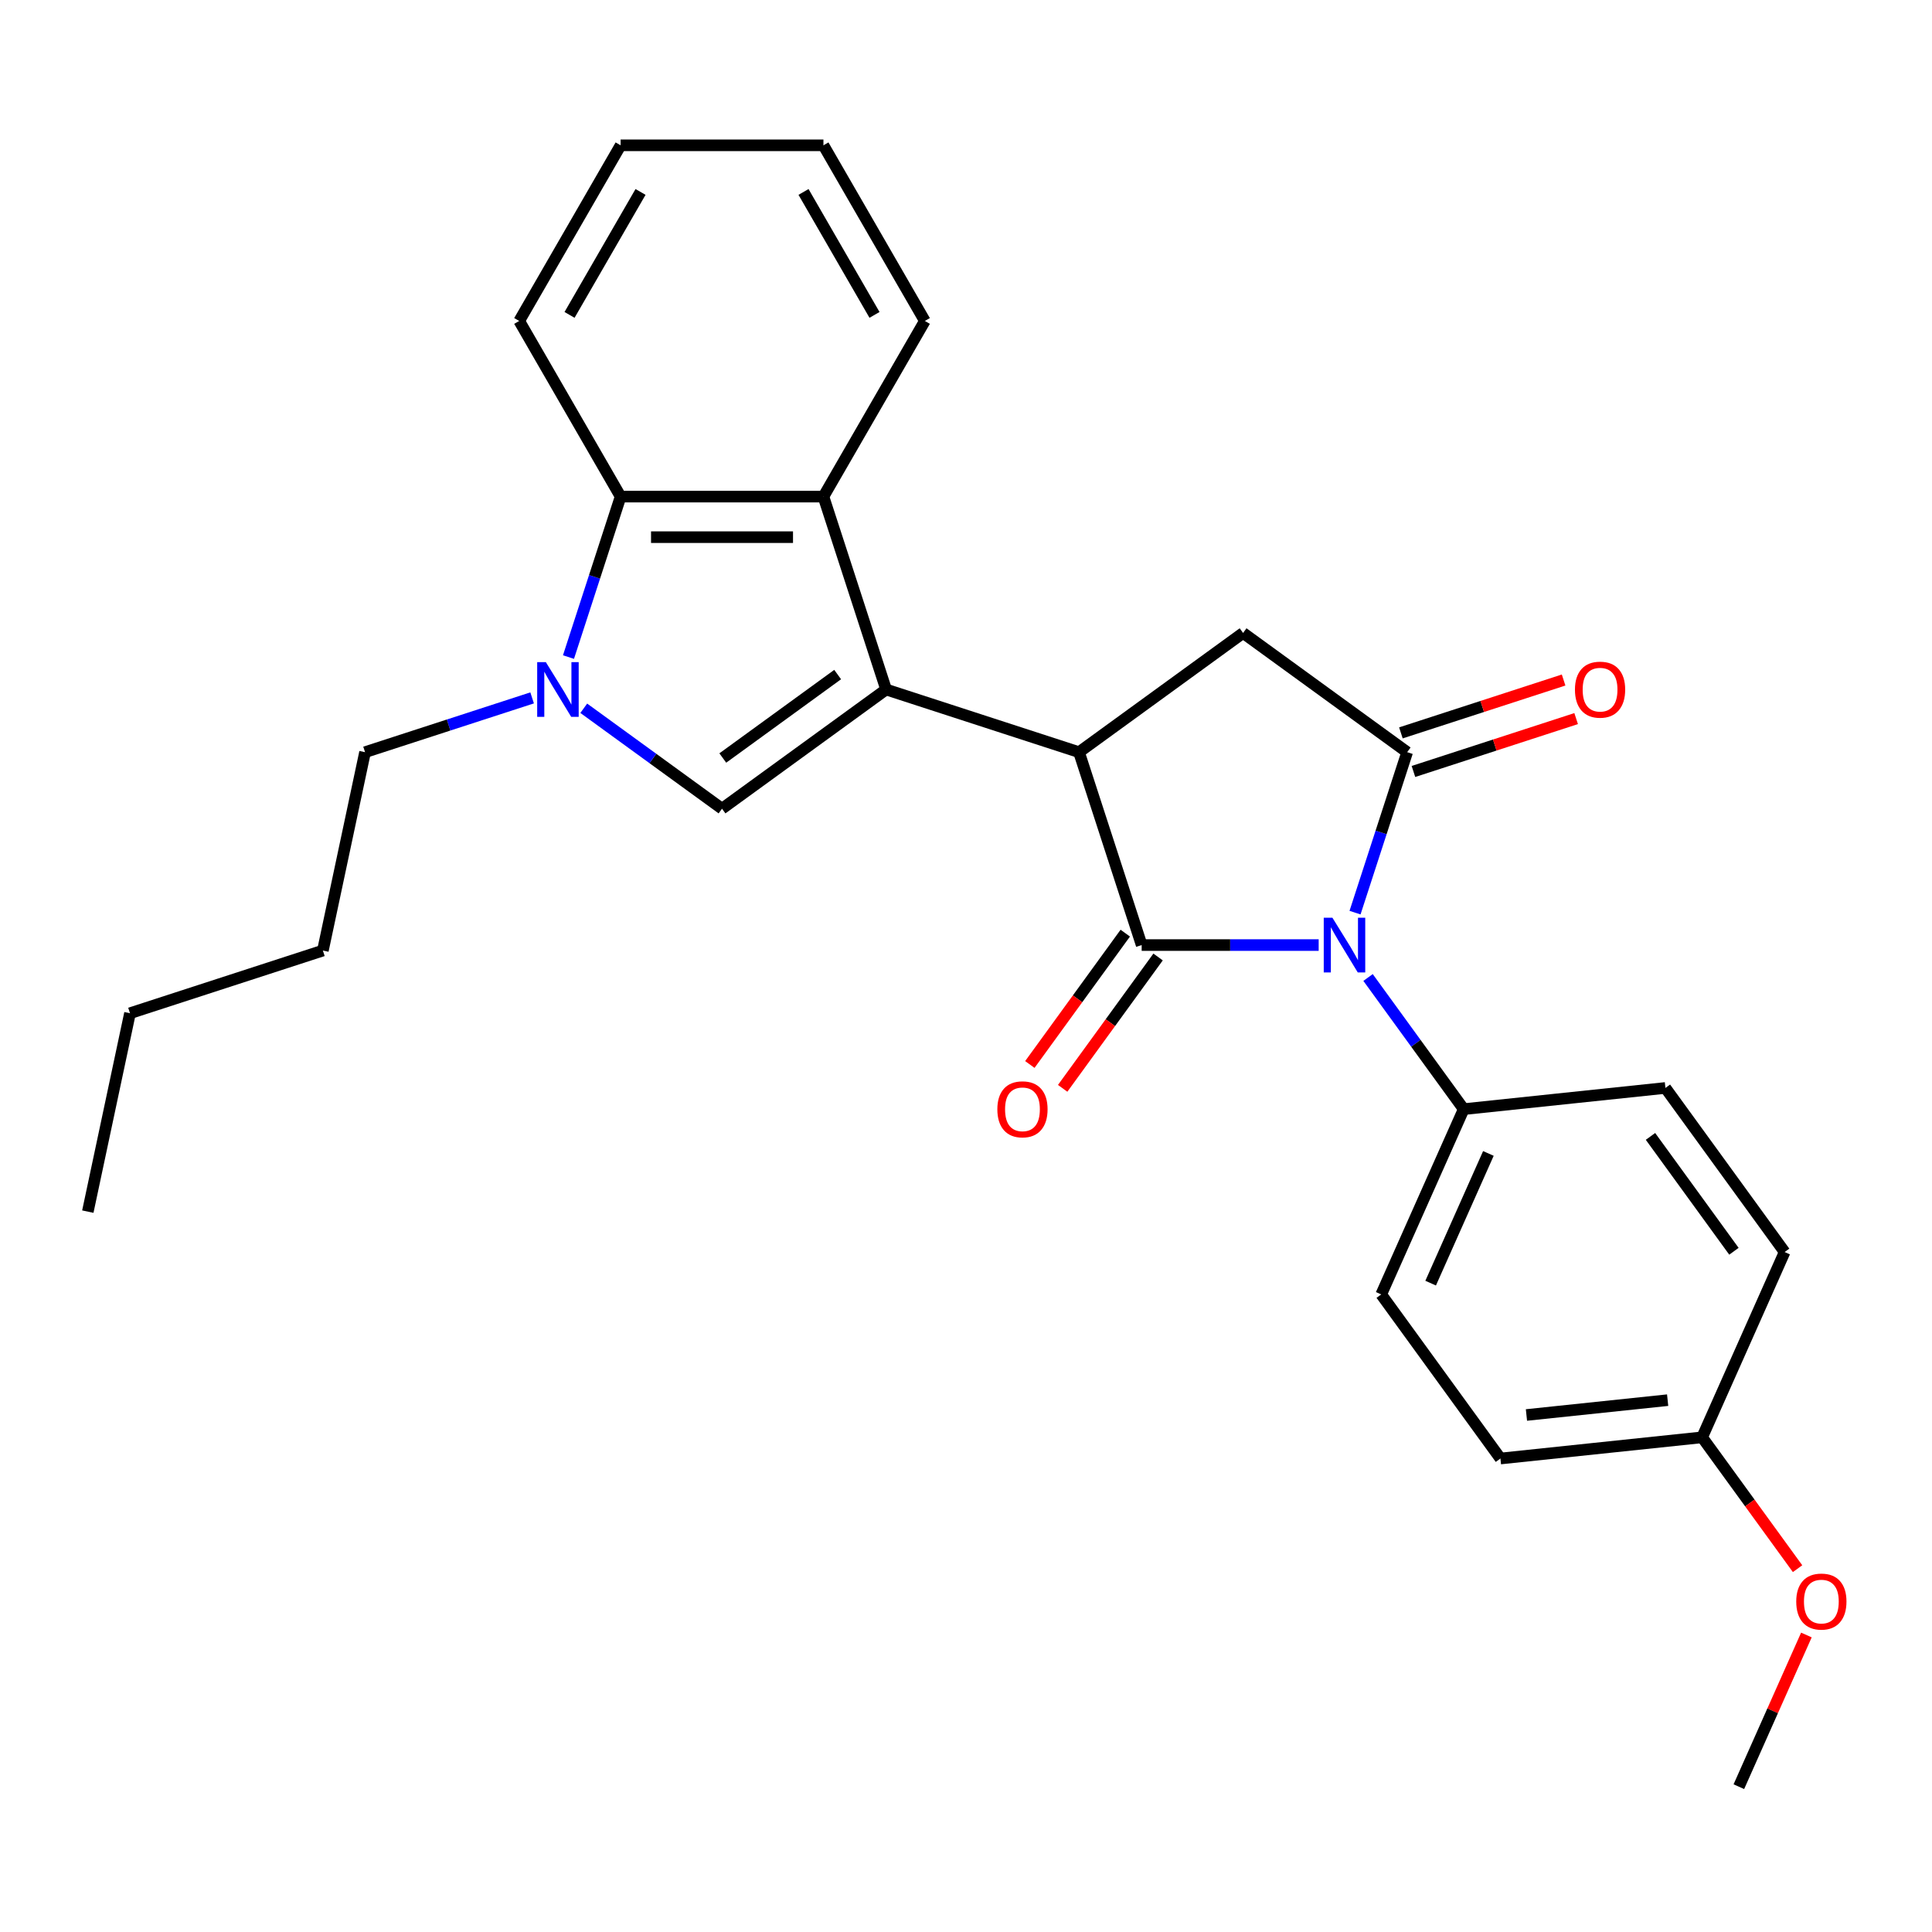 <?xml version='1.0' encoding='iso-8859-1'?>
<svg version='1.1' baseProfile='full'
              xmlns='http://www.w3.org/2000/svg'
                      xmlns:rdkit='http://www.rdkit.org/xml'
                      xmlns:xlink='http://www.w3.org/1999/xlink'
                  xml:space='preserve'
width='1000px' height='1000px' viewBox='0 0 1000 1000'>
<!-- END OF HEADER -->
<rect style='opacity:1.0;fill:#FFFFFF;stroke:none' width='1000' height='1000' x='0' y='0'> </rect>
<path class='bond-0' d='M 682.544,489.164 L 636.737,489.164' style='fill:none;fill-rule:evenodd;stroke:#0000FF;stroke-width:6px;stroke-linecap:butt;stroke-linejoin:miter;stroke-opacity:1' />
<path class='bond-0' d='M 636.737,489.164 L 590.93,489.164' style='fill:none;fill-rule:evenodd;stroke:#000000;stroke-width:6px;stroke-linecap:butt;stroke-linejoin:miter;stroke-opacity:1' />
<path class='bond-3' d='M 701.362,472.38 L 714.856,430.852' style='fill:none;fill-rule:evenodd;stroke:#0000FF;stroke-width:6px;stroke-linecap:butt;stroke-linejoin:miter;stroke-opacity:1' />
<path class='bond-3' d='M 714.856,430.852 L 728.349,389.324' style='fill:none;fill-rule:evenodd;stroke:#000000;stroke-width:6px;stroke-linecap:butt;stroke-linejoin:miter;stroke-opacity:1' />
<path class='bond-9' d='M 708.104,505.949 L 732.859,540.022' style='fill:none;fill-rule:evenodd;stroke:#0000FF;stroke-width:6px;stroke-linecap:butt;stroke-linejoin:miter;stroke-opacity:1' />
<path class='bond-9' d='M 732.859,540.022 L 757.614,574.094' style='fill:none;fill-rule:evenodd;stroke:#000000;stroke-width:6px;stroke-linecap:butt;stroke-linejoin:miter;stroke-opacity:1' />
<path class='bond-2' d='M 590.93,489.164 L 558.49,389.324' style='fill:none;fill-rule:evenodd;stroke:#000000;stroke-width:6px;stroke-linecap:butt;stroke-linejoin:miter;stroke-opacity:1' />
<path class='bond-10' d='M 582.437,482.994 L 557.74,516.987' style='fill:none;fill-rule:evenodd;stroke:#000000;stroke-width:6px;stroke-linecap:butt;stroke-linejoin:miter;stroke-opacity:1' />
<path class='bond-10' d='M 557.74,516.987 L 533.043,550.979' style='fill:none;fill-rule:evenodd;stroke:#FF0000;stroke-width:6px;stroke-linecap:butt;stroke-linejoin:miter;stroke-opacity:1' />
<path class='bond-10' d='M 599.423,495.335 L 574.726,529.328' style='fill:none;fill-rule:evenodd;stroke:#000000;stroke-width:6px;stroke-linecap:butt;stroke-linejoin:miter;stroke-opacity:1' />
<path class='bond-10' d='M 574.726,529.328 L 550.029,563.32' style='fill:none;fill-rule:evenodd;stroke:#FF0000;stroke-width:6px;stroke-linecap:butt;stroke-linejoin:miter;stroke-opacity:1' />
<path class='bond-1' d='M 458.649,356.883 L 558.49,389.324' style='fill:none;fill-rule:evenodd;stroke:#000000;stroke-width:6px;stroke-linecap:butt;stroke-linejoin:miter;stroke-opacity:1' />
<path class='bond-4' d='M 458.649,356.883 L 373.719,418.588' style='fill:none;fill-rule:evenodd;stroke:#000000;stroke-width:6px;stroke-linecap:butt;stroke-linejoin:miter;stroke-opacity:1' />
<path class='bond-4' d='M 433.568,349.153 L 374.117,392.347' style='fill:none;fill-rule:evenodd;stroke:#000000;stroke-width:6px;stroke-linecap:butt;stroke-linejoin:miter;stroke-opacity:1' />
<path class='bond-6' d='M 458.649,356.883 L 426.208,257.042' style='fill:none;fill-rule:evenodd;stroke:#000000;stroke-width:6px;stroke-linecap:butt;stroke-linejoin:miter;stroke-opacity:1' />
<path class='bond-27' d='M 558.49,389.324 L 643.419,327.618' style='fill:none;fill-rule:evenodd;stroke:#000000;stroke-width:6px;stroke-linecap:butt;stroke-linejoin:miter;stroke-opacity:1' />
<path class='bond-7' d='M 728.349,389.324 L 643.419,327.618' style='fill:none;fill-rule:evenodd;stroke:#000000;stroke-width:6px;stroke-linecap:butt;stroke-linejoin:miter;stroke-opacity:1' />
<path class='bond-11' d='M 731.593,399.308 L 773.701,385.626' style='fill:none;fill-rule:evenodd;stroke:#000000;stroke-width:6px;stroke-linecap:butt;stroke-linejoin:miter;stroke-opacity:1' />
<path class='bond-11' d='M 773.701,385.626 L 815.81,371.944' style='fill:none;fill-rule:evenodd;stroke:#FF0000;stroke-width:6px;stroke-linecap:butt;stroke-linejoin:miter;stroke-opacity:1' />
<path class='bond-11' d='M 725.105,379.339 L 767.213,365.658' style='fill:none;fill-rule:evenodd;stroke:#000000;stroke-width:6px;stroke-linecap:butt;stroke-linejoin:miter;stroke-opacity:1' />
<path class='bond-11' d='M 767.213,365.658 L 809.322,351.976' style='fill:none;fill-rule:evenodd;stroke:#FF0000;stroke-width:6px;stroke-linecap:butt;stroke-linejoin:miter;stroke-opacity:1' />
<path class='bond-5' d='M 373.719,418.588 L 337.936,392.591' style='fill:none;fill-rule:evenodd;stroke:#000000;stroke-width:6px;stroke-linecap:butt;stroke-linejoin:miter;stroke-opacity:1' />
<path class='bond-5' d='M 337.936,392.591 L 302.154,366.593' style='fill:none;fill-rule:evenodd;stroke:#0000FF;stroke-width:6px;stroke-linecap:butt;stroke-linejoin:miter;stroke-opacity:1' />
<path class='bond-14' d='M 275.425,361.226 L 232.186,375.275' style='fill:none;fill-rule:evenodd;stroke:#0000FF;stroke-width:6px;stroke-linecap:butt;stroke-linejoin:miter;stroke-opacity:1' />
<path class='bond-14' d='M 232.186,375.275 L 188.948,389.324' style='fill:none;fill-rule:evenodd;stroke:#000000;stroke-width:6px;stroke-linecap:butt;stroke-linejoin:miter;stroke-opacity:1' />
<path class='bond-29' d='M 294.243,340.099 L 307.736,298.571' style='fill:none;fill-rule:evenodd;stroke:#0000FF;stroke-width:6px;stroke-linecap:butt;stroke-linejoin:miter;stroke-opacity:1' />
<path class='bond-29' d='M 307.736,298.571 L 321.229,257.042' style='fill:none;fill-rule:evenodd;stroke:#000000;stroke-width:6px;stroke-linecap:butt;stroke-linejoin:miter;stroke-opacity:1' />
<path class='bond-8' d='M 426.208,257.042 L 321.229,257.042' style='fill:none;fill-rule:evenodd;stroke:#000000;stroke-width:6px;stroke-linecap:butt;stroke-linejoin:miter;stroke-opacity:1' />
<path class='bond-8' d='M 410.462,278.038 L 336.976,278.038' style='fill:none;fill-rule:evenodd;stroke:#000000;stroke-width:6px;stroke-linecap:butt;stroke-linejoin:miter;stroke-opacity:1' />
<path class='bond-18' d='M 426.208,257.042 L 478.698,166.128' style='fill:none;fill-rule:evenodd;stroke:#000000;stroke-width:6px;stroke-linecap:butt;stroke-linejoin:miter;stroke-opacity:1' />
<path class='bond-19' d='M 321.229,257.042 L 268.74,166.128' style='fill:none;fill-rule:evenodd;stroke:#000000;stroke-width:6px;stroke-linecap:butt;stroke-linejoin:miter;stroke-opacity:1' />
<path class='bond-12' d='M 757.614,574.094 L 714.915,669.997' style='fill:none;fill-rule:evenodd;stroke:#000000;stroke-width:6px;stroke-linecap:butt;stroke-linejoin:miter;stroke-opacity:1' />
<path class='bond-12' d='M 770.39,597.019 L 740.501,664.152' style='fill:none;fill-rule:evenodd;stroke:#000000;stroke-width:6px;stroke-linecap:butt;stroke-linejoin:miter;stroke-opacity:1' />
<path class='bond-13' d='M 757.614,574.094 L 862.018,563.121' style='fill:none;fill-rule:evenodd;stroke:#000000;stroke-width:6px;stroke-linecap:butt;stroke-linejoin:miter;stroke-opacity:1' />
<path class='bond-16' d='M 714.915,669.997 L 776.62,754.927' style='fill:none;fill-rule:evenodd;stroke:#000000;stroke-width:6px;stroke-linecap:butt;stroke-linejoin:miter;stroke-opacity:1' />
<path class='bond-17' d='M 862.018,563.121 L 923.723,648.051' style='fill:none;fill-rule:evenodd;stroke:#000000;stroke-width:6px;stroke-linecap:butt;stroke-linejoin:miter;stroke-opacity:1' />
<path class='bond-17' d='M 854.288,588.201 L 897.481,647.652' style='fill:none;fill-rule:evenodd;stroke:#000000;stroke-width:6px;stroke-linecap:butt;stroke-linejoin:miter;stroke-opacity:1' />
<path class='bond-22' d='M 188.948,389.324 L 167.122,492.008' style='fill:none;fill-rule:evenodd;stroke:#000000;stroke-width:6px;stroke-linecap:butt;stroke-linejoin:miter;stroke-opacity:1' />
<path class='bond-15' d='M 881.024,743.954 L 923.723,648.051' style='fill:none;fill-rule:evenodd;stroke:#000000;stroke-width:6px;stroke-linecap:butt;stroke-linejoin:miter;stroke-opacity:1' />
<path class='bond-20' d='M 881.024,743.954 L 905.721,777.946' style='fill:none;fill-rule:evenodd;stroke:#000000;stroke-width:6px;stroke-linecap:butt;stroke-linejoin:miter;stroke-opacity:1' />
<path class='bond-20' d='M 905.721,777.946 L 930.418,811.939' style='fill:none;fill-rule:evenodd;stroke:#FF0000;stroke-width:6px;stroke-linecap:butt;stroke-linejoin:miter;stroke-opacity:1' />
<path class='bond-28' d='M 881.024,743.954 L 776.62,754.927' style='fill:none;fill-rule:evenodd;stroke:#000000;stroke-width:6px;stroke-linecap:butt;stroke-linejoin:miter;stroke-opacity:1' />
<path class='bond-28' d='M 863.169,724.719 L 790.086,732.4' style='fill:none;fill-rule:evenodd;stroke:#000000;stroke-width:6px;stroke-linecap:butt;stroke-linejoin:miter;stroke-opacity:1' />
<path class='bond-24' d='M 478.698,166.128 L 426.208,75.213' style='fill:none;fill-rule:evenodd;stroke:#000000;stroke-width:6px;stroke-linecap:butt;stroke-linejoin:miter;stroke-opacity:1' />
<path class='bond-24' d='M 452.642,162.989 L 415.899,99.348' style='fill:none;fill-rule:evenodd;stroke:#000000;stroke-width:6px;stroke-linecap:butt;stroke-linejoin:miter;stroke-opacity:1' />
<path class='bond-30' d='M 268.74,166.128 L 321.229,75.213' style='fill:none;fill-rule:evenodd;stroke:#000000;stroke-width:6px;stroke-linecap:butt;stroke-linejoin:miter;stroke-opacity:1' />
<path class='bond-30' d='M 294.796,162.989 L 331.539,99.348' style='fill:none;fill-rule:evenodd;stroke:#000000;stroke-width:6px;stroke-linecap:butt;stroke-linejoin:miter;stroke-opacity:1' />
<path class='bond-21' d='M 934.989,846.268 L 917.51,885.527' style='fill:none;fill-rule:evenodd;stroke:#FF0000;stroke-width:6px;stroke-linecap:butt;stroke-linejoin:miter;stroke-opacity:1' />
<path class='bond-21' d='M 917.51,885.527 L 900.03,924.787' style='fill:none;fill-rule:evenodd;stroke:#000000;stroke-width:6px;stroke-linecap:butt;stroke-linejoin:miter;stroke-opacity:1' />
<path class='bond-23' d='M 167.122,492.008 L 67.281,524.449' style='fill:none;fill-rule:evenodd;stroke:#000000;stroke-width:6px;stroke-linecap:butt;stroke-linejoin:miter;stroke-opacity:1' />
<path class='bond-26' d='M 67.281,524.449 L 45.455,627.134' style='fill:none;fill-rule:evenodd;stroke:#000000;stroke-width:6px;stroke-linecap:butt;stroke-linejoin:miter;stroke-opacity:1' />
<path class='bond-25' d='M 426.208,75.213 L 321.229,75.213' style='fill:none;fill-rule:evenodd;stroke:#000000;stroke-width:6px;stroke-linecap:butt;stroke-linejoin:miter;stroke-opacity:1' />
<path  class='atom-0' d='M 689.649 475.004
L 698.929 490.004
Q 699.849 491.484, 701.329 494.164
Q 702.809 496.844, 702.889 497.004
L 702.889 475.004
L 706.649 475.004
L 706.649 503.324
L 702.769 503.324
L 692.809 486.924
Q 691.649 485.004, 690.409 482.804
Q 689.209 480.604, 688.849 479.924
L 688.849 503.324
L 685.169 503.324
L 685.169 475.004
L 689.649 475.004
' fill='#0000FF'/>
<path  class='atom-6' d='M 282.529 342.723
L 291.809 357.723
Q 292.729 359.203, 294.209 361.883
Q 295.689 364.563, 295.769 364.723
L 295.769 342.723
L 299.529 342.723
L 299.529 371.043
L 295.649 371.043
L 285.689 354.643
Q 284.529 352.723, 283.289 350.523
Q 282.089 348.323, 281.729 347.643
L 281.729 371.043
L 278.049 371.043
L 278.049 342.723
L 282.529 342.723
' fill='#0000FF'/>
<path  class='atom-11' d='M 516.225 574.174
Q 516.225 567.374, 519.585 563.574
Q 522.945 559.774, 529.225 559.774
Q 535.505 559.774, 538.865 563.574
Q 542.225 567.374, 542.225 574.174
Q 542.225 581.054, 538.825 584.974
Q 535.425 588.854, 529.225 588.854
Q 522.985 588.854, 519.585 584.974
Q 516.225 581.094, 516.225 574.174
M 529.225 585.654
Q 533.545 585.654, 535.865 582.774
Q 538.225 579.854, 538.225 574.174
Q 538.225 568.614, 535.865 565.814
Q 533.545 562.974, 529.225 562.974
Q 524.905 562.974, 522.545 565.774
Q 520.225 568.574, 520.225 574.174
Q 520.225 579.894, 522.545 582.774
Q 524.905 585.654, 529.225 585.654
' fill='#FF0000'/>
<path  class='atom-12' d='M 815.19 356.963
Q 815.19 350.163, 818.55 346.363
Q 821.91 342.563, 828.19 342.563
Q 834.47 342.563, 837.83 346.363
Q 841.19 350.163, 841.19 356.963
Q 841.19 363.843, 837.79 367.763
Q 834.39 371.643, 828.19 371.643
Q 821.95 371.643, 818.55 367.763
Q 815.19 363.883, 815.19 356.963
M 828.19 368.443
Q 832.51 368.443, 834.83 365.563
Q 837.19 362.643, 837.19 356.963
Q 837.19 351.403, 834.83 348.603
Q 832.51 345.763, 828.19 345.763
Q 823.87 345.763, 821.51 348.563
Q 819.19 351.363, 819.19 356.963
Q 819.19 362.683, 821.51 365.563
Q 823.87 368.443, 828.19 368.443
' fill='#FF0000'/>
<path  class='atom-21' d='M 929.729 828.964
Q 929.729 822.164, 933.089 818.364
Q 936.449 814.564, 942.729 814.564
Q 949.009 814.564, 952.369 818.364
Q 955.729 822.164, 955.729 828.964
Q 955.729 835.844, 952.329 839.764
Q 948.929 843.644, 942.729 843.644
Q 936.489 843.644, 933.089 839.764
Q 929.729 835.884, 929.729 828.964
M 942.729 840.444
Q 947.049 840.444, 949.369 837.564
Q 951.729 834.644, 951.729 828.964
Q 951.729 823.404, 949.369 820.604
Q 947.049 817.764, 942.729 817.764
Q 938.409 817.764, 936.049 820.564
Q 933.729 823.364, 933.729 828.964
Q 933.729 834.684, 936.049 837.564
Q 938.409 840.444, 942.729 840.444
' fill='#FF0000'/>
</svg>
